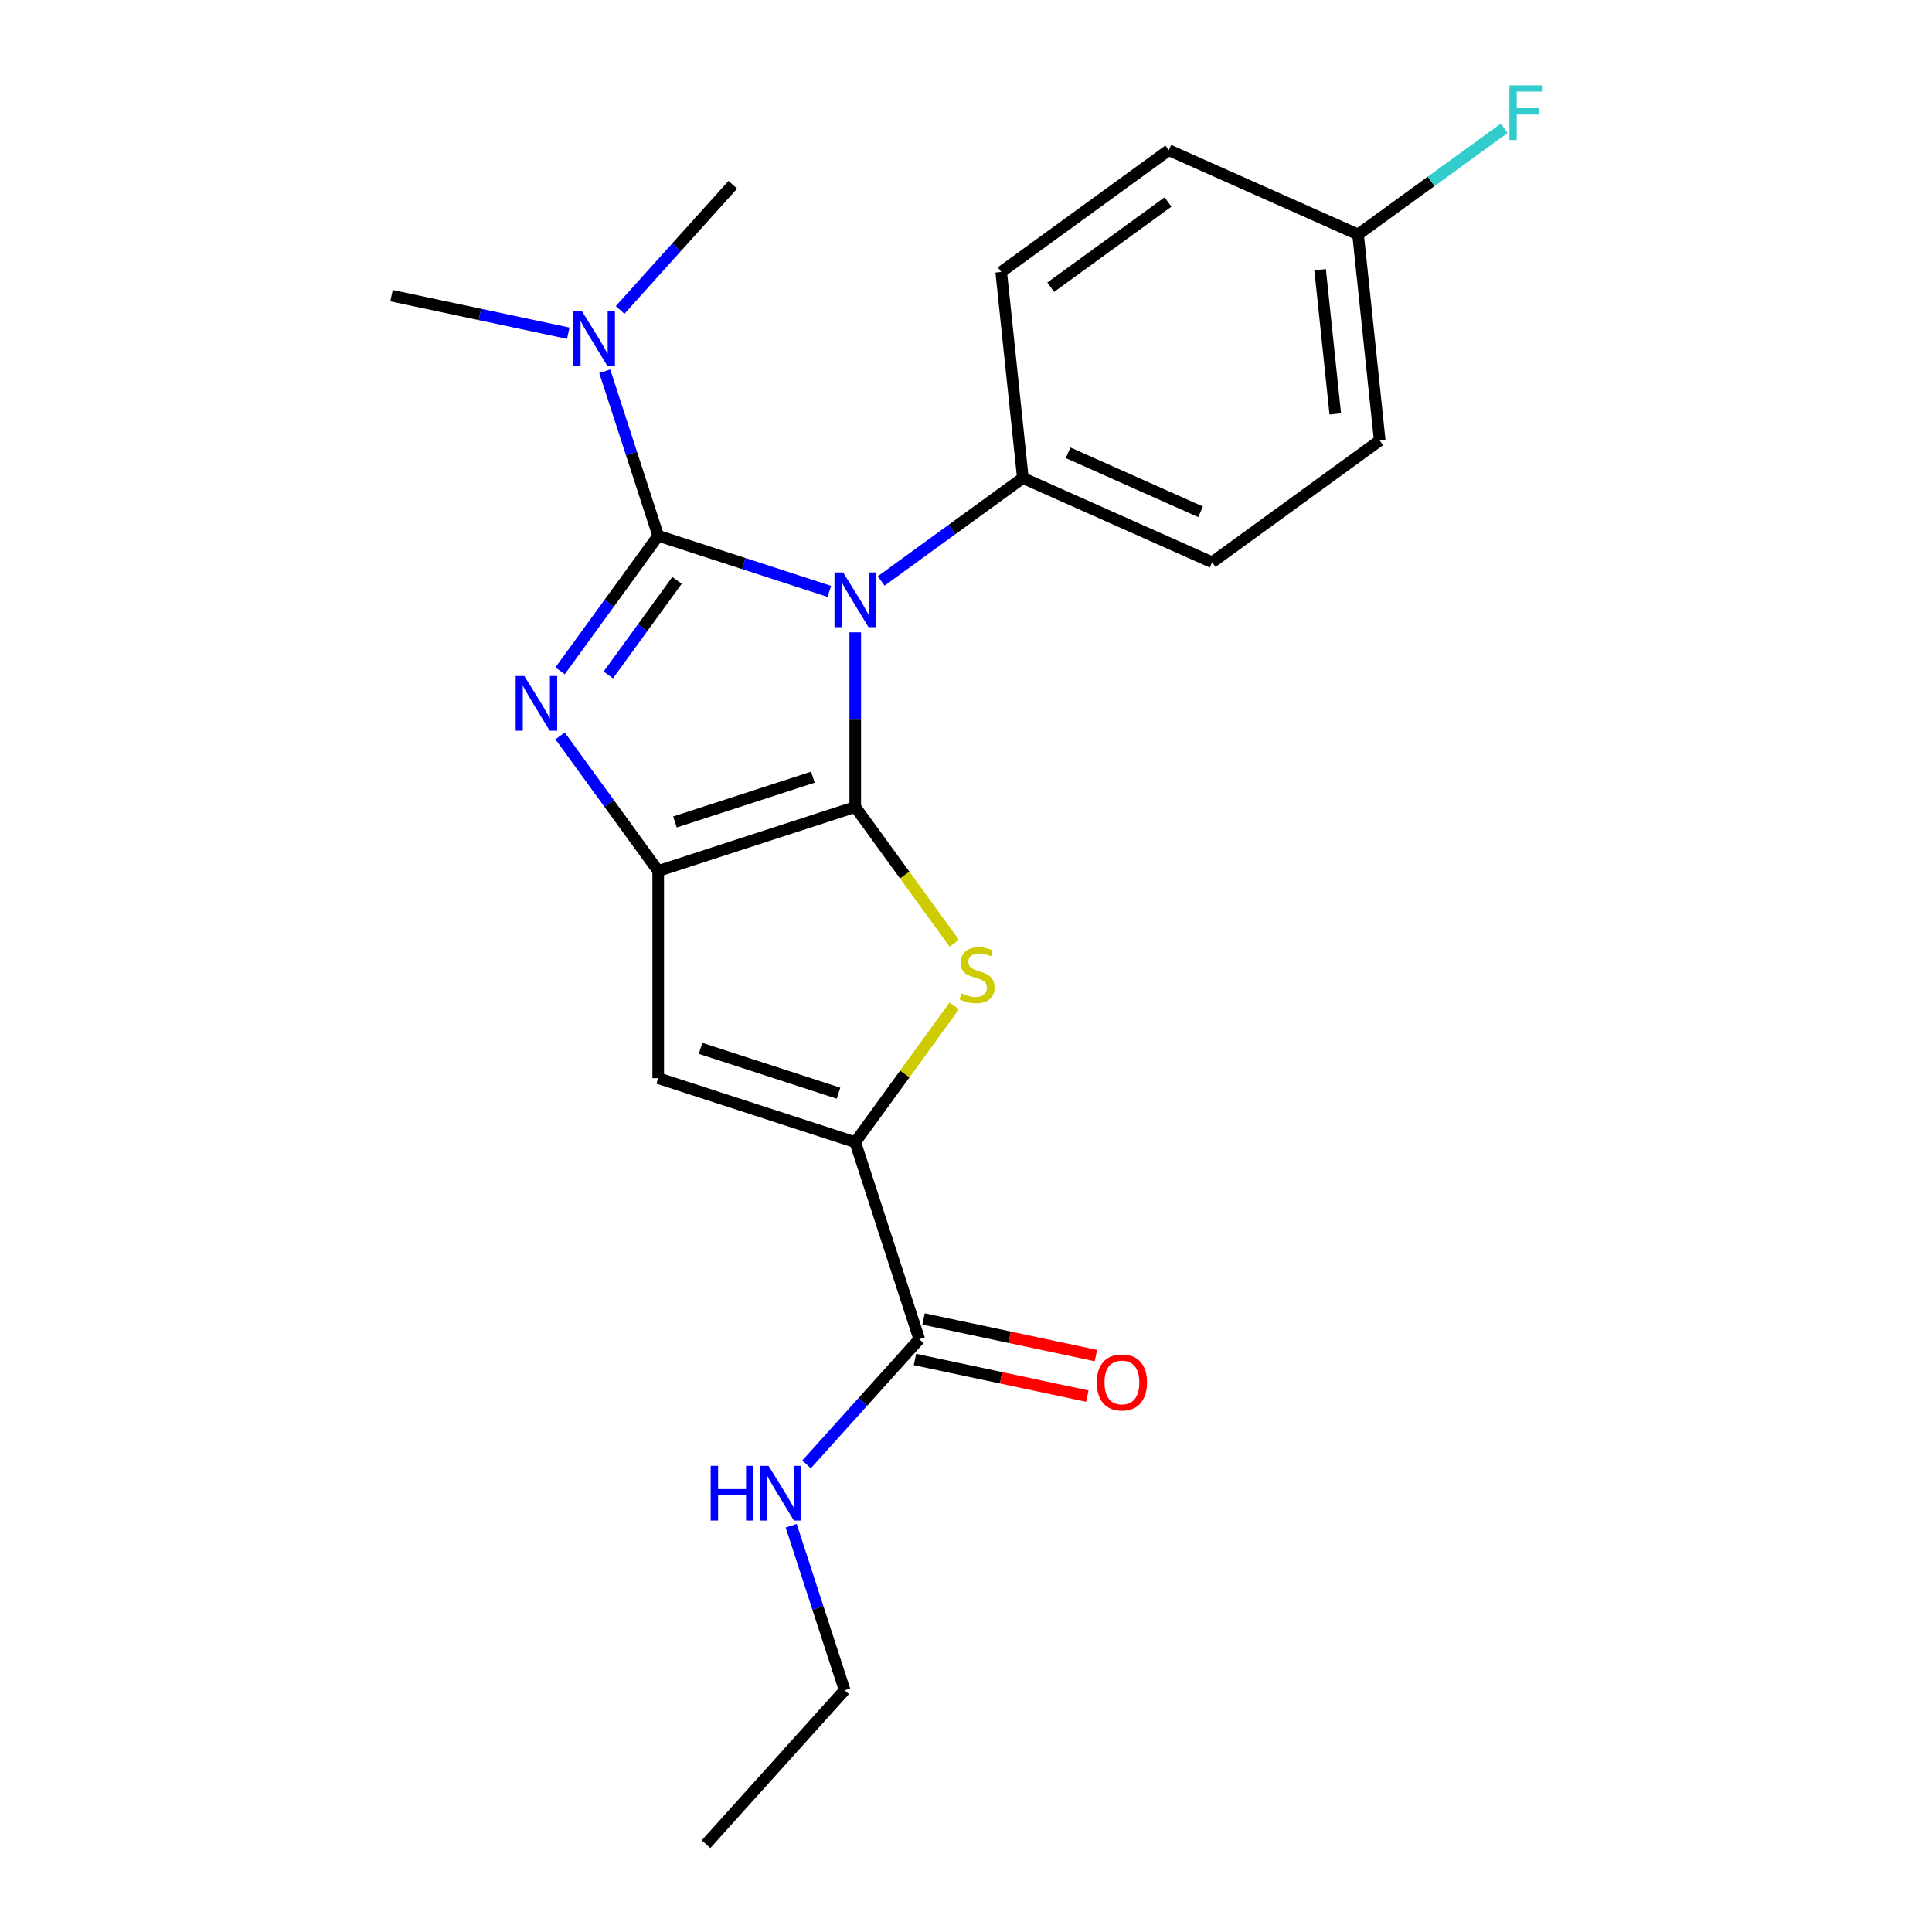 <?xml version='1.0' encoding='iso-8859-1'?>
<svg version='1.1' baseProfile='full'
              xmlns='http://www.w3.org/2000/svg'
                      xmlns:rdkit='http://www.rdkit.org/xml'
                      xmlns:xlink='http://www.w3.org/1999/xlink'
                  xml:space='preserve'
width='1000px' height='1000px' viewBox='0 0 1000 1000'>
<!-- END OF HEADER -->
<rect style='opacity:1.0;fill:#FFFFFF;stroke:none' width='1000' height='1000' x='0' y='0'> </rect>
<path class='bond-0' d='M 442.672,327.289 L 442.672,372.486' style='fill:none;fill-rule:evenodd;stroke:#0000FF;stroke-width:6px;stroke-linecap:butt;stroke-linejoin:miter;stroke-opacity:1' />
<path class='bond-0' d='M 442.672,372.486 L 442.672,417.683' style='fill:none;fill-rule:evenodd;stroke:#000000;stroke-width:6px;stroke-linecap:butt;stroke-linejoin:miter;stroke-opacity:1' />
<path class='bond-1' d='M 429.251,306.087 L 384.968,291.699' style='fill:none;fill-rule:evenodd;stroke:#0000FF;stroke-width:6px;stroke-linecap:butt;stroke-linejoin:miter;stroke-opacity:1' />
<path class='bond-1' d='M 384.968,291.699 L 340.686,277.311' style='fill:none;fill-rule:evenodd;stroke:#000000;stroke-width:6px;stroke-linecap:butt;stroke-linejoin:miter;stroke-opacity:1' />
<path class='bond-8' d='M 456.093,300.697 L 492.759,274.057' style='fill:none;fill-rule:evenodd;stroke:#0000FF;stroke-width:6px;stroke-linecap:butt;stroke-linejoin:miter;stroke-opacity:1' />
<path class='bond-8' d='M 492.759,274.057 L 529.426,247.417' style='fill:none;fill-rule:evenodd;stroke:#000000;stroke-width:6px;stroke-linecap:butt;stroke-linejoin:miter;stroke-opacity:1' />
<path class='bond-3' d='M 442.672,417.683 L 340.686,450.82' style='fill:none;fill-rule:evenodd;stroke:#000000;stroke-width:6px;stroke-linecap:butt;stroke-linejoin:miter;stroke-opacity:1' />
<path class='bond-3' d='M 420.746,402.256 L 349.356,425.452' style='fill:none;fill-rule:evenodd;stroke:#000000;stroke-width:6px;stroke-linecap:butt;stroke-linejoin:miter;stroke-opacity:1' />
<path class='bond-4' d='M 442.672,417.683 L 468.307,452.966' style='fill:none;fill-rule:evenodd;stroke:#000000;stroke-width:6px;stroke-linecap:butt;stroke-linejoin:miter;stroke-opacity:1' />
<path class='bond-4' d='M 468.307,452.966 L 493.942,488.25' style='fill:none;fill-rule:evenodd;stroke:#CCCC00;stroke-width:6px;stroke-linecap:butt;stroke-linejoin:miter;stroke-opacity:1' />
<path class='bond-2' d='M 340.686,277.311 L 315.288,312.268' style='fill:none;fill-rule:evenodd;stroke:#000000;stroke-width:6px;stroke-linecap:butt;stroke-linejoin:miter;stroke-opacity:1' />
<path class='bond-2' d='M 315.288,312.268 L 289.89,347.225' style='fill:none;fill-rule:evenodd;stroke:#0000FF;stroke-width:6px;stroke-linecap:butt;stroke-linejoin:miter;stroke-opacity:1' />
<path class='bond-2' d='M 350.417,300.404 L 332.639,324.874' style='fill:none;fill-rule:evenodd;stroke:#000000;stroke-width:6px;stroke-linecap:butt;stroke-linejoin:miter;stroke-opacity:1' />
<path class='bond-2' d='M 332.639,324.874 L 314.861,349.344' style='fill:none;fill-rule:evenodd;stroke:#0000FF;stroke-width:6px;stroke-linecap:butt;stroke-linejoin:miter;stroke-opacity:1' />
<path class='bond-9' d='M 340.686,277.311 L 326.853,234.738' style='fill:none;fill-rule:evenodd;stroke:#000000;stroke-width:6px;stroke-linecap:butt;stroke-linejoin:miter;stroke-opacity:1' />
<path class='bond-9' d='M 326.853,234.738 L 313.02,192.166' style='fill:none;fill-rule:evenodd;stroke:#0000FF;stroke-width:6px;stroke-linecap:butt;stroke-linejoin:miter;stroke-opacity:1' />
<path class='bond-22' d='M 289.89,380.906 L 315.288,415.863' style='fill:none;fill-rule:evenodd;stroke:#0000FF;stroke-width:6px;stroke-linecap:butt;stroke-linejoin:miter;stroke-opacity:1' />
<path class='bond-22' d='M 315.288,415.863 L 340.686,450.82' style='fill:none;fill-rule:evenodd;stroke:#000000;stroke-width:6px;stroke-linecap:butt;stroke-linejoin:miter;stroke-opacity:1' />
<path class='bond-6' d='M 340.686,450.82 L 340.686,558.054' style='fill:none;fill-rule:evenodd;stroke:#000000;stroke-width:6px;stroke-linecap:butt;stroke-linejoin:miter;stroke-opacity:1' />
<path class='bond-5' d='M 493.942,520.625 L 468.307,555.908' style='fill:none;fill-rule:evenodd;stroke:#CCCC00;stroke-width:6px;stroke-linecap:butt;stroke-linejoin:miter;stroke-opacity:1' />
<path class='bond-5' d='M 468.307,555.908 L 442.672,591.192' style='fill:none;fill-rule:evenodd;stroke:#000000;stroke-width:6px;stroke-linecap:butt;stroke-linejoin:miter;stroke-opacity:1' />
<path class='bond-7' d='M 442.672,591.192 L 475.809,693.178' style='fill:none;fill-rule:evenodd;stroke:#000000;stroke-width:6px;stroke-linecap:butt;stroke-linejoin:miter;stroke-opacity:1' />
<path class='bond-24' d='M 442.672,591.192 L 340.686,558.054' style='fill:none;fill-rule:evenodd;stroke:#000000;stroke-width:6px;stroke-linecap:butt;stroke-linejoin:miter;stroke-opacity:1' />
<path class='bond-24' d='M 434.001,565.824 L 362.611,542.628' style='fill:none;fill-rule:evenodd;stroke:#000000;stroke-width:6px;stroke-linecap:butt;stroke-linejoin:miter;stroke-opacity:1' />
<path class='bond-10' d='M 473.579,703.667 L 518.185,713.148' style='fill:none;fill-rule:evenodd;stroke:#000000;stroke-width:6px;stroke-linecap:butt;stroke-linejoin:miter;stroke-opacity:1' />
<path class='bond-10' d='M 518.185,713.148 L 562.79,722.629' style='fill:none;fill-rule:evenodd;stroke:#FF0000;stroke-width:6px;stroke-linecap:butt;stroke-linejoin:miter;stroke-opacity:1' />
<path class='bond-10' d='M 478.038,682.689 L 522.644,692.17' style='fill:none;fill-rule:evenodd;stroke:#000000;stroke-width:6px;stroke-linecap:butt;stroke-linejoin:miter;stroke-opacity:1' />
<path class='bond-10' d='M 522.644,692.17 L 567.249,701.651' style='fill:none;fill-rule:evenodd;stroke:#FF0000;stroke-width:6px;stroke-linecap:butt;stroke-linejoin:miter;stroke-opacity:1' />
<path class='bond-13' d='M 475.809,693.178 L 446.642,725.571' style='fill:none;fill-rule:evenodd;stroke:#000000;stroke-width:6px;stroke-linecap:butt;stroke-linejoin:miter;stroke-opacity:1' />
<path class='bond-13' d='M 446.642,725.571 L 417.476,757.963' style='fill:none;fill-rule:evenodd;stroke:#0000FF;stroke-width:6px;stroke-linecap:butt;stroke-linejoin:miter;stroke-opacity:1' />
<path class='bond-11' d='M 529.426,247.417 L 627.39,291.034' style='fill:none;fill-rule:evenodd;stroke:#000000;stroke-width:6px;stroke-linecap:butt;stroke-linejoin:miter;stroke-opacity:1' />
<path class='bond-11' d='M 552.844,234.367 L 621.419,264.898' style='fill:none;fill-rule:evenodd;stroke:#000000;stroke-width:6px;stroke-linecap:butt;stroke-linejoin:miter;stroke-opacity:1' />
<path class='bond-12' d='M 529.426,247.417 L 518.217,140.77' style='fill:none;fill-rule:evenodd;stroke:#000000;stroke-width:6px;stroke-linecap:butt;stroke-linejoin:miter;stroke-opacity:1' />
<path class='bond-18' d='M 320.969,160.419 L 350.136,128.027' style='fill:none;fill-rule:evenodd;stroke:#0000FF;stroke-width:6px;stroke-linecap:butt;stroke-linejoin:miter;stroke-opacity:1' />
<path class='bond-18' d='M 350.136,128.027 L 379.302,95.634' style='fill:none;fill-rule:evenodd;stroke:#000000;stroke-width:6px;stroke-linecap:butt;stroke-linejoin:miter;stroke-opacity:1' />
<path class='bond-19' d='M 294.127,172.472 L 248.392,162.751' style='fill:none;fill-rule:evenodd;stroke:#0000FF;stroke-width:6px;stroke-linecap:butt;stroke-linejoin:miter;stroke-opacity:1' />
<path class='bond-19' d='M 248.392,162.751 L 202.657,153.03' style='fill:none;fill-rule:evenodd;stroke:#000000;stroke-width:6px;stroke-linecap:butt;stroke-linejoin:miter;stroke-opacity:1' />
<path class='bond-16' d='M 627.39,291.034 L 714.144,228.003' style='fill:none;fill-rule:evenodd;stroke:#000000;stroke-width:6px;stroke-linecap:butt;stroke-linejoin:miter;stroke-opacity:1' />
<path class='bond-15' d='M 518.217,140.77 L 604.972,77.739' style='fill:none;fill-rule:evenodd;stroke:#000000;stroke-width:6px;stroke-linecap:butt;stroke-linejoin:miter;stroke-opacity:1' />
<path class='bond-15' d='M 543.837,148.667 L 604.565,104.545' style='fill:none;fill-rule:evenodd;stroke:#000000;stroke-width:6px;stroke-linecap:butt;stroke-linejoin:miter;stroke-opacity:1' />
<path class='bond-20' d='M 409.527,789.709 L 423.36,832.282' style='fill:none;fill-rule:evenodd;stroke:#0000FF;stroke-width:6px;stroke-linecap:butt;stroke-linejoin:miter;stroke-opacity:1' />
<path class='bond-20' d='M 423.36,832.282 L 437.192,874.855' style='fill:none;fill-rule:evenodd;stroke:#000000;stroke-width:6px;stroke-linecap:butt;stroke-linejoin:miter;stroke-opacity:1' />
<path class='bond-14' d='M 702.935,121.356 L 604.972,77.739' style='fill:none;fill-rule:evenodd;stroke:#000000;stroke-width:6px;stroke-linecap:butt;stroke-linejoin:miter;stroke-opacity:1' />
<path class='bond-17' d='M 702.935,121.356 L 740.762,93.873' style='fill:none;fill-rule:evenodd;stroke:#000000;stroke-width:6px;stroke-linecap:butt;stroke-linejoin:miter;stroke-opacity:1' />
<path class='bond-17' d='M 740.762,93.873 L 778.589,66.39' style='fill:none;fill-rule:evenodd;stroke:#33CCCC;stroke-width:6px;stroke-linecap:butt;stroke-linejoin:miter;stroke-opacity:1' />
<path class='bond-23' d='M 702.935,121.356 L 714.144,228.003' style='fill:none;fill-rule:evenodd;stroke:#000000;stroke-width:6px;stroke-linecap:butt;stroke-linejoin:miter;stroke-opacity:1' />
<path class='bond-23' d='M 683.287,139.594 L 691.134,214.247' style='fill:none;fill-rule:evenodd;stroke:#000000;stroke-width:6px;stroke-linecap:butt;stroke-linejoin:miter;stroke-opacity:1' />
<path class='bond-21' d='M 437.192,874.855 L 365.438,954.545' style='fill:none;fill-rule:evenodd;stroke:#000000;stroke-width:6px;stroke-linecap:butt;stroke-linejoin:miter;stroke-opacity:1' />
<path  class='atom-0' d='M 436.412 296.288
L 445.692 311.288
Q 446.612 312.768, 448.092 315.448
Q 449.572 318.128, 449.652 318.288
L 449.652 296.288
L 453.412 296.288
L 453.412 324.608
L 449.532 324.608
L 439.572 308.208
Q 438.412 306.288, 437.172 304.088
Q 435.972 301.888, 435.612 301.208
L 435.612 324.608
L 431.932 324.608
L 431.932 296.288
L 436.412 296.288
' fill='#0000FF'/>
<path  class='atom-3' d='M 271.395 349.905
L 280.675 364.905
Q 281.595 366.385, 283.075 369.065
Q 284.555 371.745, 284.635 371.905
L 284.635 349.905
L 288.395 349.905
L 288.395 378.225
L 284.515 378.225
L 274.555 361.825
Q 273.395 359.905, 272.155 357.705
Q 270.955 355.505, 270.595 354.825
L 270.595 378.225
L 266.915 378.225
L 266.915 349.905
L 271.395 349.905
' fill='#0000FF'/>
<path  class='atom-5' d='M 497.703 514.157
Q 498.023 514.277, 499.343 514.837
Q 500.663 515.397, 502.103 515.757
Q 503.583 516.077, 505.023 516.077
Q 507.703 516.077, 509.263 514.797
Q 510.823 513.477, 510.823 511.197
Q 510.823 509.637, 510.023 508.677
Q 509.263 507.717, 508.063 507.197
Q 506.863 506.677, 504.863 506.077
Q 502.343 505.317, 500.823 504.597
Q 499.343 503.877, 498.263 502.357
Q 497.223 500.837, 497.223 498.277
Q 497.223 494.717, 499.623 492.517
Q 502.063 490.317, 506.863 490.317
Q 510.143 490.317, 513.863 491.877
L 512.943 494.957
Q 509.543 493.557, 506.983 493.557
Q 504.223 493.557, 502.703 494.717
Q 501.183 495.837, 501.223 497.797
Q 501.223 499.317, 501.983 500.237
Q 502.783 501.157, 503.903 501.677
Q 505.063 502.197, 506.983 502.797
Q 509.543 503.597, 511.063 504.397
Q 512.583 505.197, 513.663 506.837
Q 514.783 508.437, 514.783 511.197
Q 514.783 515.117, 512.143 517.237
Q 509.543 519.317, 505.183 519.317
Q 502.663 519.317, 500.743 518.757
Q 498.863 518.237, 496.623 517.317
L 497.703 514.157
' fill='#CCCC00'/>
<path  class='atom-10' d='M 301.288 161.165
L 310.568 176.165
Q 311.488 177.645, 312.968 180.325
Q 314.448 183.005, 314.528 183.165
L 314.528 161.165
L 318.288 161.165
L 318.288 189.485
L 314.408 189.485
L 304.448 173.085
Q 303.288 171.165, 302.048 168.965
Q 300.848 166.765, 300.488 166.085
L 300.488 189.485
L 296.808 189.485
L 296.808 161.165
L 301.288 161.165
' fill='#0000FF'/>
<path  class='atom-11' d='M 567.7 715.553
Q 567.7 708.753, 571.06 704.953
Q 574.42 701.153, 580.7 701.153
Q 586.98 701.153, 590.34 704.953
Q 593.7 708.753, 593.7 715.553
Q 593.7 722.433, 590.3 726.353
Q 586.9 730.233, 580.7 730.233
Q 574.46 730.233, 571.06 726.353
Q 567.7 722.473, 567.7 715.553
M 580.7 727.033
Q 585.02 727.033, 587.34 724.153
Q 589.7 721.233, 589.7 715.553
Q 589.7 709.993, 587.34 707.193
Q 585.02 704.353, 580.7 704.353
Q 576.38 704.353, 574.02 707.153
Q 571.7 709.953, 571.7 715.553
Q 571.7 721.273, 574.02 724.153
Q 576.38 727.033, 580.7 727.033
' fill='#FF0000'/>
<path  class='atom-14' d='M 367.835 758.709
L 371.675 758.709
L 371.675 770.749
L 386.155 770.749
L 386.155 758.709
L 389.995 758.709
L 389.995 787.029
L 386.155 787.029
L 386.155 773.949
L 371.675 773.949
L 371.675 787.029
L 367.835 787.029
L 367.835 758.709
' fill='#0000FF'/>
<path  class='atom-14' d='M 397.795 758.709
L 407.075 773.709
Q 407.995 775.189, 409.475 777.869
Q 410.955 780.549, 411.035 780.709
L 411.035 758.709
L 414.795 758.709
L 414.795 787.029
L 410.915 787.029
L 400.955 770.629
Q 399.795 768.709, 398.555 766.509
Q 397.355 764.309, 396.995 763.629
L 396.995 787.029
L 393.315 787.029
L 393.315 758.709
L 397.795 758.709
' fill='#0000FF'/>
<path  class='atom-18' d='M 781.27 44.165
L 798.11 44.165
L 798.11 47.405
L 785.07 47.405
L 785.07 56.005
L 796.67 56.005
L 796.67 59.285
L 785.07 59.285
L 785.07 72.485
L 781.27 72.485
L 781.27 44.165
' fill='#33CCCC'/>
</svg>
